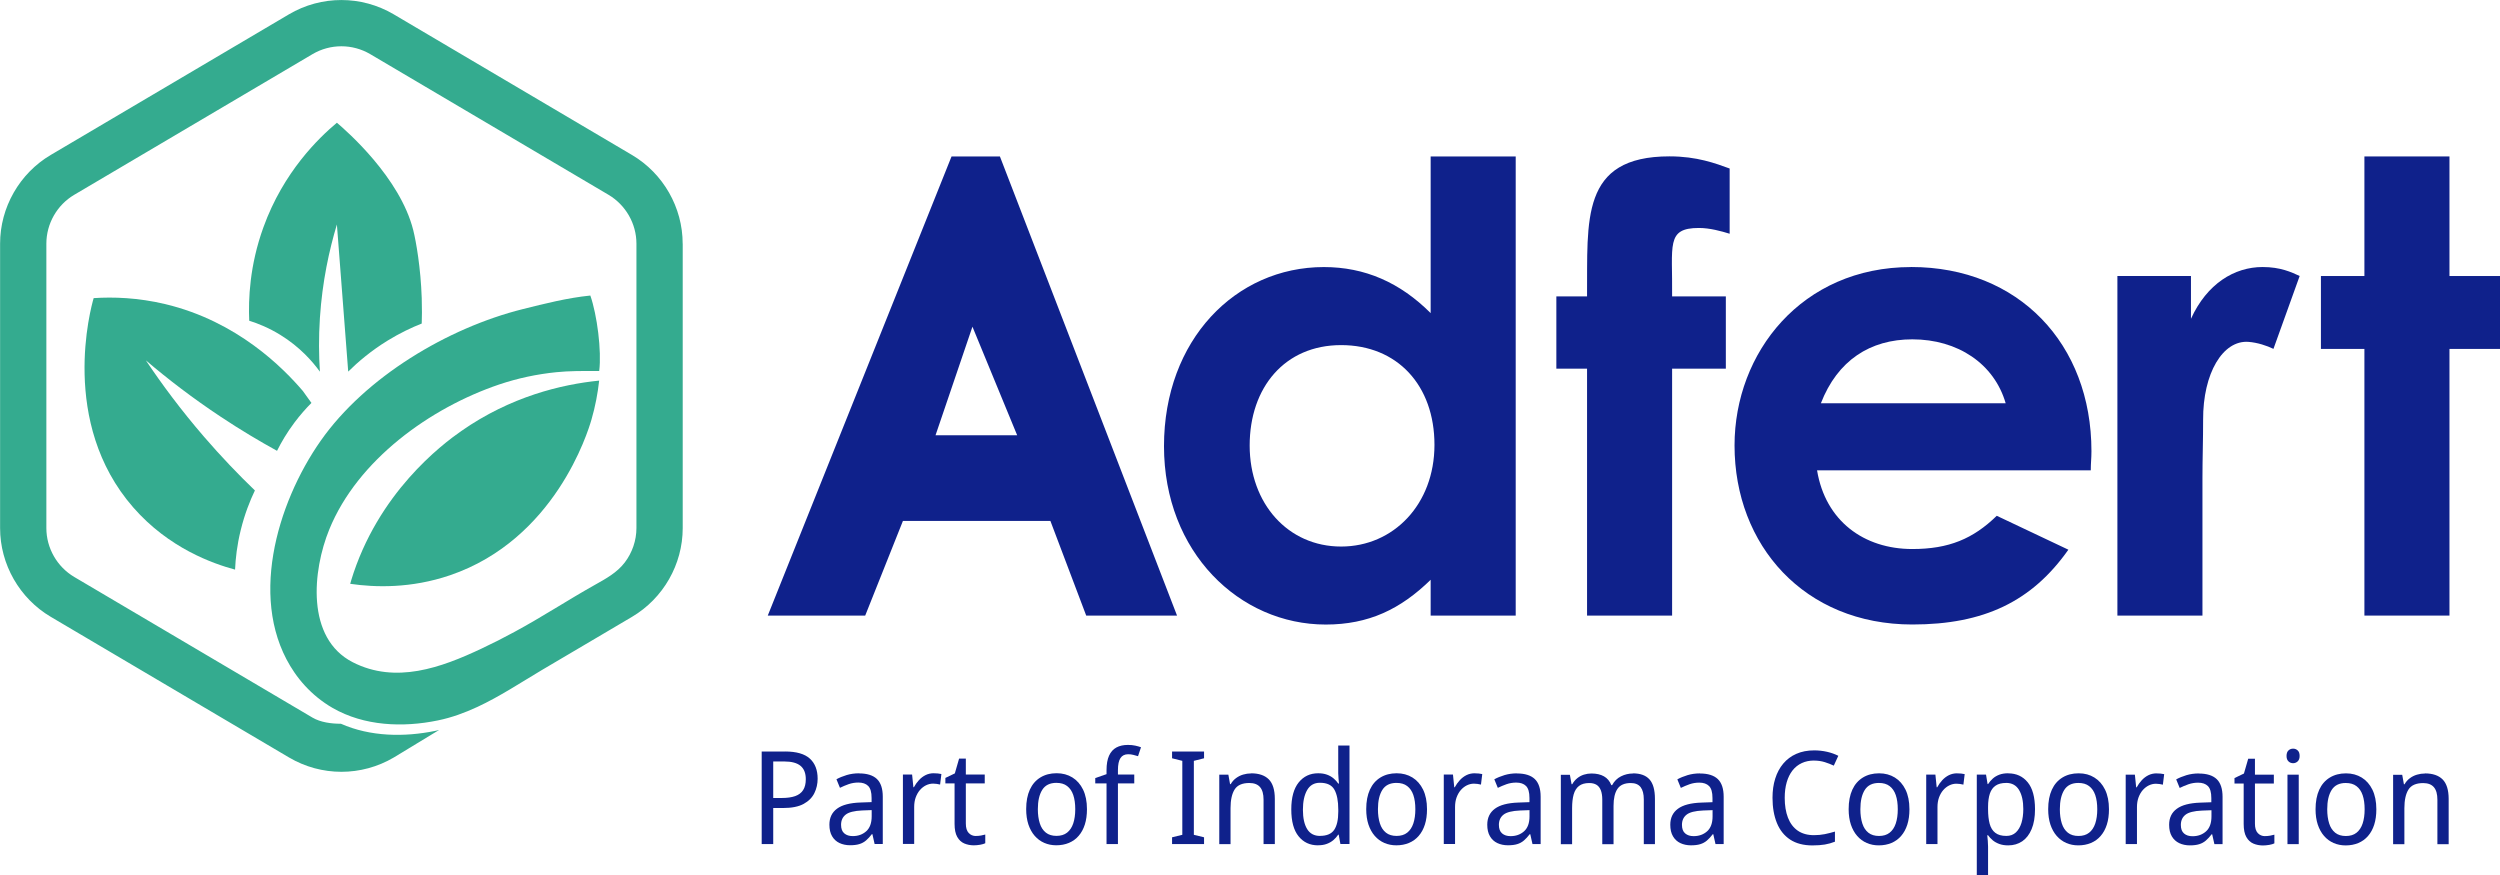 <svg xmlns="http://www.w3.org/2000/svg" id="Camada_2" viewBox="0 0 563.45 197.25"><defs><style>      .cls-1 {        fill: #0f218b;      }      .cls-2 {        fill: #34ab8f;      }    </style></defs><g id="Camada_1-2" data-name="Camada_1"><g><g><path class="cls-1" d="M176.92,169.37c2.57,0,4.44.54,5.61,1.61,1.17,1.07,1.75,2.58,1.75,4.53,0,1.15-.24,2.22-.73,3.23-.49,1-1.29,1.82-2.42,2.44-1.13.62-2.68.93-4.64.93h-2.22s0,8.12,0,8.12h-2.6s0-20.85,0-20.85h5.26ZM176.72,171.62h-2.45s0,8.23,0,8.23h1.93c1.21,0,2.21-.14,3.01-.42.8-.28,1.4-.74,1.8-1.36.4-.62.6-1.44.6-2.45,0-1.34-.39-2.35-1.18-3.01-.79-.66-2.02-.99-3.69-.99"></path><path class="cls-1" d="M193.62,174.31c1.79,0,3.13.42,4.01,1.25.88.84,1.33,2.17,1.33,4v10.66s-1.84,0-1.84,0l-.5-2.22h-.12c-.43.56-.86,1.03-1.3,1.41-.44.38-.95.66-1.52.83-.57.18-1.28.26-2.12.26s-1.66-.17-2.36-.5c-.7-.33-1.26-.84-1.66-1.53-.41-.69-.61-1.56-.61-2.61,0-1.56.58-2.76,1.72-3.6,1.15-.85,2.92-1.31,5.31-1.39l2.48-.09v-.93c0-1.31-.26-2.21-.78-2.72-.51-.51-1.25-.76-2.2-.76-.76,0-1.49.12-2.18.36-.69.25-1.35.52-1.97.83l-.79-1.93c.66-.37,1.43-.68,2.31-.95.88-.26,1.8-.39,2.77-.39M194.32,182.66c-1.79.08-3.03.39-3.72.94-.69.54-1.04,1.31-1.04,2.3,0,.88.24,1.52.73,1.93.48.41,1.12.61,1.9.61,1.21,0,2.22-.36,3.04-1.09.82-.73,1.23-1.86,1.23-3.37v-1.4s-2.13.08-2.13.08Z"></path><path class="cls-1" d="M210.47,174.28c.27,0,.56.02.88.04.31.03.58.07.82.13l-.29,2.37c-.23-.06-.49-.11-.77-.15-.28-.04-.55-.06-.8-.06-.57,0-1.1.13-1.61.38-.51.25-.96.61-1.36,1.06-.4.46-.71,1.01-.95,1.65-.23.64-.35,1.36-.35,2.16v8.35s-2.54,0-2.54,0v-15.65s2.07,0,2.07,0l.29,2.86h.12c.31-.58.69-1.11,1.13-1.59.44-.48.94-.86,1.5-1.14s1.19-.42,1.87-.42"></path><path class="cls-1" d="M219.96,188.41c.37,0,.75-.03,1.14-.1.39-.07.71-.14.96-.22v1.96c-.27.14-.66.25-1.15.34-.5.08-.97.13-1.42.13-.78,0-1.5-.14-2.16-.42-.66-.28-1.19-.77-1.59-1.48-.4-.7-.6-1.68-.6-2.95v-9.11s-2.07,0-2.07,0v-1.23s2.13-1.02,2.13-1.02l.96-3.33h1.52s0,3.59,0,3.59h4.26s0,1.99,0,1.99h-4.26s0,9.05,0,9.05c0,.96.21,1.66.64,2.12.43.46.97.69,1.63.69"></path><path class="cls-1" d="M244.98,182.37c0,1.3-.16,2.46-.48,3.46-.32,1-.78,1.85-1.39,2.55-.6.7-1.33,1.23-2.19,1.59-.86.36-1.81.54-2.86.54-.97,0-1.88-.18-2.7-.54-.83-.36-1.55-.89-2.16-1.59s-1.08-1.55-1.42-2.56c-.33-1-.5-2.16-.5-3.46,0-1.73.28-3.2.83-4.4.55-1.2,1.35-2.11,2.38-2.74,1.03-.63,2.25-.95,3.65-.95,1.34,0,2.53.32,3.55.95,1.02.63,1.83,1.55,2.41,2.74.58,1.2.88,2.66.88,4.4M233.91,182.37c0,1.23.15,2.29.44,3.2.29.91.75,1.6,1.37,2.09.62.49,1.42.73,2.39.73.97,0,1.77-.24,2.39-.73.62-.49,1.09-1.18,1.39-2.09.3-.91.45-1.97.45-3.2s-.15-2.31-.45-3.19c-.3-.88-.76-1.55-1.39-2.03-.62-.48-1.43-.71-2.42-.71-1.46,0-2.52.53-3.18,1.58-.66,1.05-.99,2.5-.99,4.35"></path><path class="cls-1" d="M255.64,176.56h-3.68s0,13.67,0,13.67h-2.57s0-13.67,0-13.67h-2.54s0-1.2,0-1.2l2.54-.88v-.9c0-1.34.19-2.43.57-3.27.38-.84.93-1.45,1.65-1.84.72-.39,1.59-.58,2.6-.58.6,0,1.15.05,1.65.16.5.11.93.23,1.3.37l-.67,2.01c-.31-.1-.66-.19-1.04-.29-.38-.1-.77-.15-1.18-.15-.78,0-1.36.29-1.74.86-.38.58-.57,1.47-.57,2.7v1.02s3.68,0,3.68,0v1.98Z"></path><polygon class="cls-1" points="271.37 190.23 264.16 190.23 264.16 188.71 266.47 188.15 266.47 171.48 264.16 170.9 264.16 169.38 271.37 169.38 271.37 170.9 269.07 171.48 269.07 188.15 271.37 188.71 271.37 190.23"></polygon><path class="cls-1" d="M281.97,174.29c1.75,0,3.08.45,3.99,1.36.9.91,1.36,2.37,1.36,4.4v10.19s-2.54,0-2.54,0v-10.01c0-1.26-.26-2.21-.79-2.83-.52-.62-1.33-.93-2.42-.93-1.59,0-2.7.49-3.31,1.46-.61.97-.92,2.37-.92,4.2v8.12s-2.54,0-2.54,0v-15.65s2.05,0,2.05,0l.38,2.13h.15c.31-.55.71-1,1.2-1.36.49-.36,1.02-.63,1.61-.8.58-.17,1.19-.26,1.81-.26"></path><path class="cls-1" d="M297.04,190.52c-1.81,0-3.27-.68-4.36-2.03-1.1-1.35-1.65-3.37-1.65-6.06,0-2.69.56-4.71,1.67-6.09,1.11-1.37,2.57-2.06,4.38-2.06.76,0,1.42.1,1.99.31.56.2,1.05.48,1.47.83.42.35.77.74,1.07,1.17h.17c-.02-.25-.05-.63-.1-1.13s-.07-.89-.07-1.18v-6.25s2.54,0,2.54,0v22.19s-2.05,0-2.05,0l-.38-2.1h-.12c-.29.45-.65.85-1.07,1.21-.42.36-.91.65-1.49.86-.57.22-1.24.32-2,.32M297.5,188.39c1.52,0,2.58-.45,3.2-1.36.61-.9.92-2.27.92-4.1v-.47c0-1.94-.29-3.44-.87-4.48-.58-1.04-1.67-1.56-3.27-1.56-1.29,0-2.24.55-2.88,1.65-.63,1.1-.95,2.58-.95,4.43,0,1.87.32,3.32.95,4.35.63,1.03,1.6,1.55,2.9,1.55"></path><path class="cls-1" d="M321.62,182.38c0,1.3-.16,2.46-.48,3.46-.32,1-.78,1.85-1.39,2.55-.6.7-1.33,1.23-2.19,1.59-.86.36-1.81.54-2.86.54-.97,0-1.87-.18-2.7-.54-.83-.36-1.55-.89-2.16-1.59s-1.08-1.55-1.42-2.56c-.33-1-.5-2.16-.5-3.46,0-1.73.28-3.2.83-4.4.55-1.2,1.35-2.11,2.38-2.74,1.03-.63,2.25-.95,3.65-.95,1.34,0,2.52.32,3.55.95,1.02.63,1.83,1.55,2.41,2.74.58,1.2.88,2.66.88,4.4M310.56,182.38c0,1.23.15,2.29.44,3.2.29.91.75,1.6,1.37,2.09.62.49,1.42.73,2.39.73.97,0,1.77-.24,2.39-.73.62-.49,1.09-1.18,1.39-2.09.3-.91.45-1.97.45-3.2s-.15-2.31-.45-3.19c-.3-.88-.76-1.55-1.39-2.03-.62-.48-1.43-.71-2.42-.71-1.46,0-2.52.53-3.18,1.58-.66,1.05-.99,2.5-.99,4.35"></path><path class="cls-1" d="M332.37,174.29c.27,0,.56.02.88.04.31.03.58.07.82.13l-.29,2.37c-.23-.06-.49-.11-.77-.15-.28-.04-.55-.06-.8-.06-.57,0-1.1.13-1.61.38-.51.25-.96.61-1.36,1.06-.4.46-.71,1.01-.95,1.65-.23.64-.35,1.36-.35,2.16v8.35s-2.54,0-2.54,0v-15.65s2.07,0,2.07,0l.29,2.86h.12c.31-.58.69-1.11,1.13-1.59.44-.48.94-.86,1.5-1.14s1.19-.42,1.87-.42"></path><path class="cls-1" d="M341.89,174.32c1.79,0,3.13.42,4.01,1.25.88.84,1.33,2.17,1.33,4v10.66s-1.84,0-1.84,0l-.5-2.22h-.12c-.43.56-.86,1.03-1.3,1.41-.44.38-.95.66-1.52.83-.57.18-1.28.26-2.12.26s-1.66-.17-2.36-.5c-.7-.33-1.26-.84-1.66-1.53-.41-.69-.61-1.56-.61-2.61,0-1.56.58-2.76,1.72-3.6,1.15-.85,2.92-1.31,5.31-1.39l2.48-.09v-.93c0-1.31-.26-2.21-.78-2.72-.51-.51-1.25-.76-2.2-.76-.76,0-1.49.12-2.18.36-.69.25-1.35.52-1.97.83l-.79-1.93c.66-.37,1.43-.68,2.31-.95.88-.26,1.8-.39,2.77-.39M342.58,182.67c-1.79.08-3.03.39-3.72.94-.69.54-1.04,1.31-1.04,2.3,0,.88.24,1.52.73,1.93.48.41,1.12.61,1.9.61,1.21,0,2.22-.36,3.04-1.09.82-.73,1.23-1.86,1.23-3.37v-1.4s-2.13.08-2.13.08Z"></path><path class="cls-1" d="M368.02,174.3c1.68,0,2.92.45,3.74,1.36.82.91,1.23,2.37,1.23,4.4v10.19s-2.51,0-2.51,0v-10.07c0-1.23-.24-2.15-.71-2.77-.48-.62-1.22-.93-2.23-.93-1.4,0-2.4.44-2.99,1.31-.6.88-.89,2.15-.89,3.83v8.64s-2.54,0-2.54,0v-10.07c0-.82-.11-1.5-.32-2.06-.21-.55-.53-.97-.96-1.24-.43-.27-.98-.41-1.66-.41-.97,0-1.74.22-2.31.66-.56.44-.96,1.07-1.2,1.91-.23.84-.35,1.87-.35,3.1v8.12s-2.54,0-2.54,0v-15.65s2.04,0,2.04,0l.38,2.13h.15c.31-.55.69-1,1.14-1.36.45-.36.94-.63,1.49-.8.55-.17,1.11-.26,1.69-.26,1.13,0,2.07.21,2.83.64.76.43,1.31,1.09,1.66,1.99h.18c.48-.9,1.15-1.56,2-1.99.85-.43,1.75-.64,2.7-.64"></path><path class="cls-1" d="M383.14,174.33c1.79,0,3.13.42,4.01,1.25.88.84,1.33,2.17,1.33,4v10.66s-1.84,0-1.84,0l-.5-2.22h-.12c-.43.56-.86,1.03-1.3,1.41-.44.38-.95.66-1.52.83-.57.18-1.28.26-2.12.26s-1.66-.17-2.36-.5c-.7-.33-1.26-.84-1.66-1.53-.41-.69-.61-1.56-.61-2.61,0-1.56.58-2.76,1.72-3.6,1.15-.85,2.92-1.31,5.31-1.39l2.48-.09v-.93c0-1.31-.26-2.21-.78-2.72-.51-.51-1.25-.76-2.2-.76-.76,0-1.49.12-2.18.36-.69.25-1.35.52-1.97.83l-.79-1.93c.66-.37,1.43-.68,2.31-.95.88-.26,1.8-.39,2.77-.39M383.84,182.67c-1.79.08-3.03.39-3.72.94-.69.54-1.04,1.31-1.04,2.3,0,.88.24,1.52.73,1.93.48.41,1.12.61,1.9.61,1.21,0,2.22-.36,3.04-1.09.82-.73,1.23-1.86,1.23-3.37v-1.4s-2.13.08-2.13.08Z"></path><path class="cls-1" d="M408.86,171.41c-1.03,0-1.96.19-2.77.57-.82.38-1.51.93-2.09,1.66-.57.73-1.01,1.62-1.31,2.66-.3,1.04-.45,2.21-.45,3.52,0,1.71.24,3.2.73,4.47.49,1.26,1.22,2.24,2.2,2.92.98.68,2.2,1.02,3.66,1.02.86,0,1.67-.08,2.44-.23.77-.16,1.53-.35,2.29-.58v2.28c-.74.29-1.5.51-2.28.64-.78.13-1.71.2-2.8.2-2.01,0-3.67-.44-5.01-1.31-1.33-.88-2.33-2.12-2.99-3.74-.66-1.62-.99-3.52-.99-5.69,0-1.58.2-3.02.61-4.32.41-1.3,1.01-2.43,1.81-3.38.8-.95,1.78-1.69,2.95-2.2,1.17-.52,2.51-.78,4.03-.78.99,0,1.96.11,2.89.32.93.21,1.78.52,2.54.9l-1.02,2.22c-.6-.29-1.28-.55-2.03-.79-.75-.23-1.55-.35-2.41-.35"></path><path class="cls-1" d="M430.35,182.39c0,1.3-.16,2.46-.48,3.46-.32,1-.78,1.85-1.39,2.55-.6.7-1.33,1.23-2.19,1.59-.86.36-1.81.54-2.86.54-.97,0-1.87-.18-2.7-.54-.83-.36-1.55-.89-2.16-1.59-.61-.7-1.08-1.55-1.42-2.56-.33-1-.5-2.16-.5-3.46,0-1.73.28-3.2.83-4.4.55-1.2,1.35-2.11,2.38-2.74,1.03-.63,2.25-.95,3.65-.95,1.34,0,2.52.32,3.55.95,1.02.63,1.83,1.55,2.41,2.74.58,1.2.88,2.66.88,4.4M419.29,182.39c0,1.23.15,2.29.44,3.2.29.91.75,1.6,1.37,2.09.62.49,1.42.73,2.39.73s1.77-.24,2.39-.73c.62-.49,1.09-1.18,1.39-2.09.3-.91.45-1.97.45-3.2s-.15-2.31-.45-3.19c-.3-.88-.76-1.55-1.39-2.03-.62-.48-1.43-.71-2.42-.71-1.46,0-2.52.53-3.18,1.58-.66,1.05-.99,2.5-.99,4.35"></path><path class="cls-1" d="M441.1,174.3c.27,0,.56.02.88.04.31.03.58.07.82.13l-.29,2.37c-.23-.06-.49-.11-.77-.15-.28-.04-.55-.06-.8-.06-.57,0-1.1.13-1.61.38-.51.25-.96.61-1.36,1.06-.4.46-.71,1.01-.95,1.65-.23.64-.35,1.36-.35,2.16v8.35s-2.54,0-2.54,0v-15.65s2.07,0,2.07,0l.29,2.86h.12c.31-.58.69-1.11,1.13-1.59.44-.48.94-.86,1.5-1.14.56-.28,1.19-.42,1.87-.42"></path><path class="cls-1" d="M452.63,174.3c1.81,0,3.27.67,4.37,2.01,1.1,1.34,1.65,3.37,1.65,6.07,0,1.77-.25,3.26-.76,4.48-.51,1.22-1.21,2.13-2.12,2.75-.9.61-1.96.92-3.17.92-.76,0-1.43-.11-2-.32-.57-.21-1.07-.49-1.48-.83-.41-.34-.76-.72-1.05-1.13h-.18c.04.33.08.75.12,1.26.04.5.06.94.06,1.31v6.42s-2.54,0-2.54,0v-22.66s2.08,0,2.08,0l.35,2.13h.12c.29-.45.64-.86,1.05-1.23.41-.37.9-.66,1.48-.88.58-.22,1.25-.32,2.03-.32M452.13,176.46c-.97,0-1.76.2-2.35.6-.6.4-1.03,1-1.3,1.79-.27.8-.41,1.81-.41,3.04v.5c0,1.28.12,2.37.36,3.27.24.9.67,1.58,1.27,2.04.6.47,1.43.7,2.48.7.88,0,1.59-.26,2.16-.79.56-.53.98-1.24,1.26-2.15.27-.91.41-1.94.41-3.11,0-1.79-.31-3.22-.95-4.29-.63-1.07-1.61-1.61-2.93-1.61"></path><path class="cls-1" d="M475.32,182.39c0,1.3-.16,2.46-.48,3.46-.32,1-.78,1.85-1.39,2.55-.6.7-1.33,1.23-2.19,1.59-.86.36-1.81.54-2.86.54-.97,0-1.87-.18-2.7-.54-.83-.36-1.55-.89-2.16-1.59s-1.08-1.55-1.42-2.56c-.33-1-.5-2.16-.5-3.46,0-1.73.28-3.2.83-4.4.55-1.2,1.35-2.11,2.38-2.74,1.03-.63,2.25-.95,3.65-.95s2.53.32,3.55.95c1.02.63,1.83,1.55,2.41,2.74.58,1.2.88,2.66.88,4.4M464.25,182.39c0,1.23.15,2.29.44,3.2.29.91.75,1.6,1.37,2.09.62.49,1.42.73,2.39.73.97,0,1.77-.24,2.39-.73.62-.49,1.09-1.18,1.39-2.09.3-.91.45-1.97.45-3.2s-.15-2.31-.45-3.19c-.3-.88-.76-1.55-1.39-2.03-.62-.48-1.43-.71-2.42-.71-1.46,0-2.52.53-3.18,1.58-.66,1.05-.99,2.5-.99,4.35"></path><path class="cls-1" d="M486.06,174.31c.27,0,.56.02.88.04.31.03.58.07.82.13l-.29,2.37c-.23-.06-.49-.11-.77-.15-.28-.04-.55-.06-.8-.06-.57,0-1.1.13-1.61.38-.51.25-.96.61-1.36,1.06-.4.46-.71,1.01-.95,1.65-.23.64-.35,1.36-.35,2.16v8.35s-2.54,0-2.54,0v-15.65s2.07,0,2.07,0l.29,2.86h.12c.31-.58.69-1.11,1.13-1.59.44-.48.94-.86,1.5-1.14.56-.28,1.19-.42,1.87-.42"></path><path class="cls-1" d="M495.58,174.34c1.79,0,3.13.42,4.01,1.25.88.84,1.33,2.17,1.33,4v10.66s-1.84,0-1.84,0l-.5-2.22h-.12c-.43.56-.86,1.03-1.3,1.41-.44.38-.95.66-1.52.83-.57.18-1.28.26-2.12.26s-1.66-.17-2.36-.5c-.7-.33-1.26-.84-1.67-1.53-.41-.69-.61-1.56-.61-2.61,0-1.56.57-2.76,1.72-3.6,1.15-.85,2.92-1.31,5.31-1.39l2.48-.09v-.93c0-1.31-.26-2.21-.78-2.72-.51-.51-1.25-.76-2.2-.76-.76,0-1.49.12-2.18.36-.69.25-1.35.52-1.97.83l-.79-1.93c.66-.37,1.43-.68,2.31-.95.88-.26,1.8-.39,2.77-.39M496.28,182.69c-1.79.08-3.03.39-3.72.94-.69.54-1.04,1.31-1.04,2.3,0,.88.24,1.52.73,1.93.48.41,1.12.61,1.9.61,1.21,0,2.22-.36,3.04-1.09.82-.73,1.23-1.86,1.23-3.37v-1.4s-2.13.08-2.13.08Z"></path><path class="cls-1" d="M510.5,188.44c.37,0,.75-.03,1.14-.1.39-.07.71-.14.96-.22v1.96c-.27.14-.66.25-1.15.34-.5.08-.97.13-1.42.13-.78,0-1.5-.14-2.16-.42-.66-.28-1.19-.77-1.59-1.48-.4-.7-.6-1.68-.6-2.95v-9.11s-2.07,0-2.07,0v-1.23s2.13-1.02,2.13-1.02l.96-3.33h1.52s0,3.59,0,3.59h4.26s0,1.99,0,1.99h-4.26s0,9.05,0,9.05c0,.96.21,1.66.64,2.12.43.46.97.69,1.63.69"></path><path class="cls-1" d="M516.83,168.73c.39,0,.73.13,1.02.4.29.26.44.67.44,1.24s-.15.95-.44,1.23c-.29.27-.63.41-1.02.41-.41,0-.76-.13-1.05-.41-.29-.27-.44-.68-.44-1.23s.15-.98.44-1.24c.29-.27.64-.4,1.05-.4M518.09,190.25h-2.54s0-15.65,0-15.65h2.54s0,15.65,0,15.65Z"></path><path class="cls-1" d="M535.58,182.4c0,1.3-.16,2.46-.48,3.46-.32,1-.78,1.85-1.39,2.55-.6.7-1.33,1.23-2.19,1.59-.86.36-1.81.54-2.86.54-.97,0-1.87-.18-2.7-.54-.83-.36-1.55-.89-2.16-1.59s-1.08-1.55-1.42-2.56c-.33-1-.5-2.16-.5-3.46,0-1.73.28-3.2.83-4.4.55-1.2,1.35-2.11,2.38-2.74,1.03-.63,2.25-.95,3.65-.95,1.34,0,2.52.32,3.55.95,1.02.63,1.83,1.55,2.41,2.74.58,1.2.88,2.66.88,4.4M524.51,182.4c0,1.23.15,2.29.44,3.2.29.91.75,1.6,1.37,2.09.62.49,1.42.73,2.39.73s1.77-.24,2.39-.73c.62-.49,1.09-1.18,1.39-2.09.3-.91.45-1.97.45-3.2s-.15-2.31-.45-3.19c-.3-.88-.76-1.55-1.39-2.03-.62-.48-1.43-.71-2.42-.71-1.46,0-2.52.53-3.18,1.58-.66,1.05-.99,2.5-.99,4.35"></path><path class="cls-1" d="M546.53,174.31c1.75,0,3.08.45,3.99,1.36.9.91,1.36,2.37,1.36,4.4v10.19s-2.54,0-2.54,0v-10.01c0-1.26-.26-2.21-.79-2.83-.52-.62-1.33-.93-2.42-.93-1.59,0-2.7.49-3.31,1.46-.61.97-.92,2.37-.92,4.2v8.12s-2.54,0-2.54,0v-15.65s2.05,0,2.05,0l.38,2.13h.15c.31-.55.71-1,1.2-1.36.48-.36,1.02-.63,1.61-.8.58-.17,1.19-.26,1.81-.26"></path></g><g><path class="cls-1" d="M214.46,35.26l-41.42,103.48h21.96l8.5-21.33h33.24l8.07,21.33h20.47l-39.92-103.48h-10.9ZM210.85,98.1l8.32-24.47,10.08,24.47h-18.4Z"></path><path class="cls-1" d="M322.44,70.57c-6.92-6.92-14.84-10.38-24.07-10.38-19.89,0-36.03,16.43-36.03,40.36s17.01,40.21,36.46,40.21c9.66,0,16.86-3.46,23.64-10.09v8.07h19.17V35.26h-19.17v35.31ZM302.26,123.18c-11.96,0-20.61-9.66-20.61-22.77s7.93-22.63,20.61-22.63,21.04,9.08,21.04,22.48-9.23,22.92-21.04,22.92Z"></path><path class="cls-1" d="M357.69,66.8h-6.92v16.29h6.92v55.65h19.17v-55.65h12.11v-16.29h-12.11c.14-11.53-1.44-15.42,6.05-15.42,2.45,0,5.04.72,6.92,1.3v-14.7c-3.17-1.15-7.35-2.74-13.55-2.74-20.18,0-18.45,14.41-18.59,31.56Z"></path><path class="cls-1" d="M430.71,60.19c-24.65,0-39.78,19.31-39.78,40.21,0,22.48,15.71,40.35,40.07,40.35,16.14,0,26.95-5.19,35.17-16.86l-16.14-7.64c-5.33,5.19-10.81,7.49-19.02,7.49-10.95,0-19.6-6.34-21.48-17.73h61.69c0-1.73.15-2.59.15-4.32,0-24.21-16.43-41.51-40.64-41.51ZM410.39,90.89c3.75-9.66,11.1-14.41,20.61-14.41,10.23,0,18.45,5.48,21.04,14.41h-41.65Z"></path><path class="cls-1" d="M493.8,71.87v-9.66h-16.58v76.53h19.17v-30.99c0-4.18.16-8.93.15-13.12-.05-10.52,4.45-18.01,10.23-17.58,2.01.15,4.18.87,5.62,1.58l5.91-16.43c-1.87-.86-4.32-2.02-8.36-2.02-6.34,0-12.54,3.75-16.14,11.67Z"></path><polygon class="cls-1" points="552.06 62.21 552.06 35.26 532.89 35.26 532.89 62.21 523.09 62.21 523.09 78.64 532.89 78.64 532.89 138.74 552.06 138.74 552.06 78.64 563.45 78.64 563.45 62.21 552.06 62.21"></polygon></g><g><path class="cls-2" d="M79.12,130.92c-.07.22-.13.44-.19.66,5.6.82,13.69,1.07,22.5-1.93,23.62-8.06,31.05-32.21,31.87-35.06.89-3.06,1.43-6.01,1.74-8.81-8.54.86-19.95,3.6-31.07,11.36-4.32,3.01-18.86,13.95-24.86,33.79Z"></path><path class="cls-2" d="M62.44,101.6c.95-1.9,2.22-4.09,3.93-6.37,1.3-1.73,2.61-3.2,3.82-4.42l-1.94-2.7c-4.37-5.11-14.71-15.68-31-19.57-6.17-1.47-11.72-1.64-16.14-1.35,0,0,0,0,0,0-.64,2.17-7.77,28.06,8.92,47.17,8.04,9.21,17.98,12.68,22.95,14.02.11-2.49.44-5.53,1.28-8.92.88-3.59,2.07-6.59,3.19-8.92-3.7-3.56-7.57-7.59-11.47-12.11-5.16-5.99-9.49-11.81-13.1-17.21,4.87,4.15,10.5,8.49,16.93,12.75,4.37,2.9,8.61,5.43,12.65,7.65Z"></path><path class="cls-2" d="M75.93,50.6c.85,11.05,1.7,22.1,2.55,33.15,2.18-2.16,5.13-4.68,8.92-7.01,2.76-1.69,5.37-2.92,7.65-3.82.05-1.36.08-3.34,0-5.74-.23-6.86-1.27-12.73-1.91-15.3-2.98-11.85-14.98-22.32-17.21-24.22-4.07,3.41-12.05,11.06-16.57,23.59-3.11,8.6-3.4,16.22-3.19,21.04,1.99.62,4.43,1.6,7.01,3.19,4.42,2.72,7.27,6.01,8.92,8.29-.24-3.65-.29-7.71,0-12.11.54-8.25,2.11-15.36,3.82-21.04Z"></path></g><path class="cls-2" d="M153.87,54.92v64.1c0,8.18-4.38,15.84-11.42,20-2.28,1.34-4.56,2.69-6.84,4.04-4.5,2.65-8.99,5.29-13.48,7.95-4.79,2.85-9.48,5.96-14.52,8.31-2.85,1.32-5.79,2.41-8.93,3.05-7.88,1.63-16.6,1.28-23.71-2.81-1.19-.68-2.32-1.47-3.4-2.34-2-1.62-3.76-3.54-5.21-5.65-10.66-15.52-4.02-38.08,5.92-52.23,10.07-14.35,28.61-25.44,45.54-29.67,4.99-1.25,10.11-2.54,15.23-3.06,1.52,4.35,2.57,12.48,2,17-4,0-6.71-.02-9.69.28-4.36.44-8.68,1.36-12.84,2.76-15.6,5.28-31.93,17.03-38.31,32.68-3.78,9.28-5.3,24.51,5.3,29.93,9.67,4.94,19.89,1.23,29-3.07,2.51-1.18,4.98-2.43,7.42-3.76,6.18-3.33,12.04-7.19,18.16-10.62,2.46-1.38,4.98-2.75,6.72-5.04,1.69-2.22,2.63-4.97,2.63-7.75V54.92c0-4.51-2.42-8.72-6.3-11.02l-53.7-31.7c-2.01-1.18-4.25-1.77-6.5-1.77s-4.5.59-6.5,1.77l-53.7,31.7c-3.88,2.29-6.29,6.51-6.29,11.02v64.1c0,4.51,2.41,8.72,6.29,11.02l53.7,31.7c1.81,1.06,4.22,1.38,6.4,1.38,6.6,2.92,14.28,3.04,21.28,1.6.28-.06.57-.12.85-.2l-10.21,6.2c-3.65,2.15-7.72,3.23-11.81,3.23s-8.16-1.08-11.81-3.23l-53.7-31.7c-7.04-4.16-11.42-11.82-11.42-20V54.92c0-8.18,4.38-15.84,11.42-20L65.12,3.23c7.29-4.3,16.33-4.3,23.62,0l53.7,31.7c7.04,4.16,11.42,11.82,11.42,20Z"></path></g></g></svg>